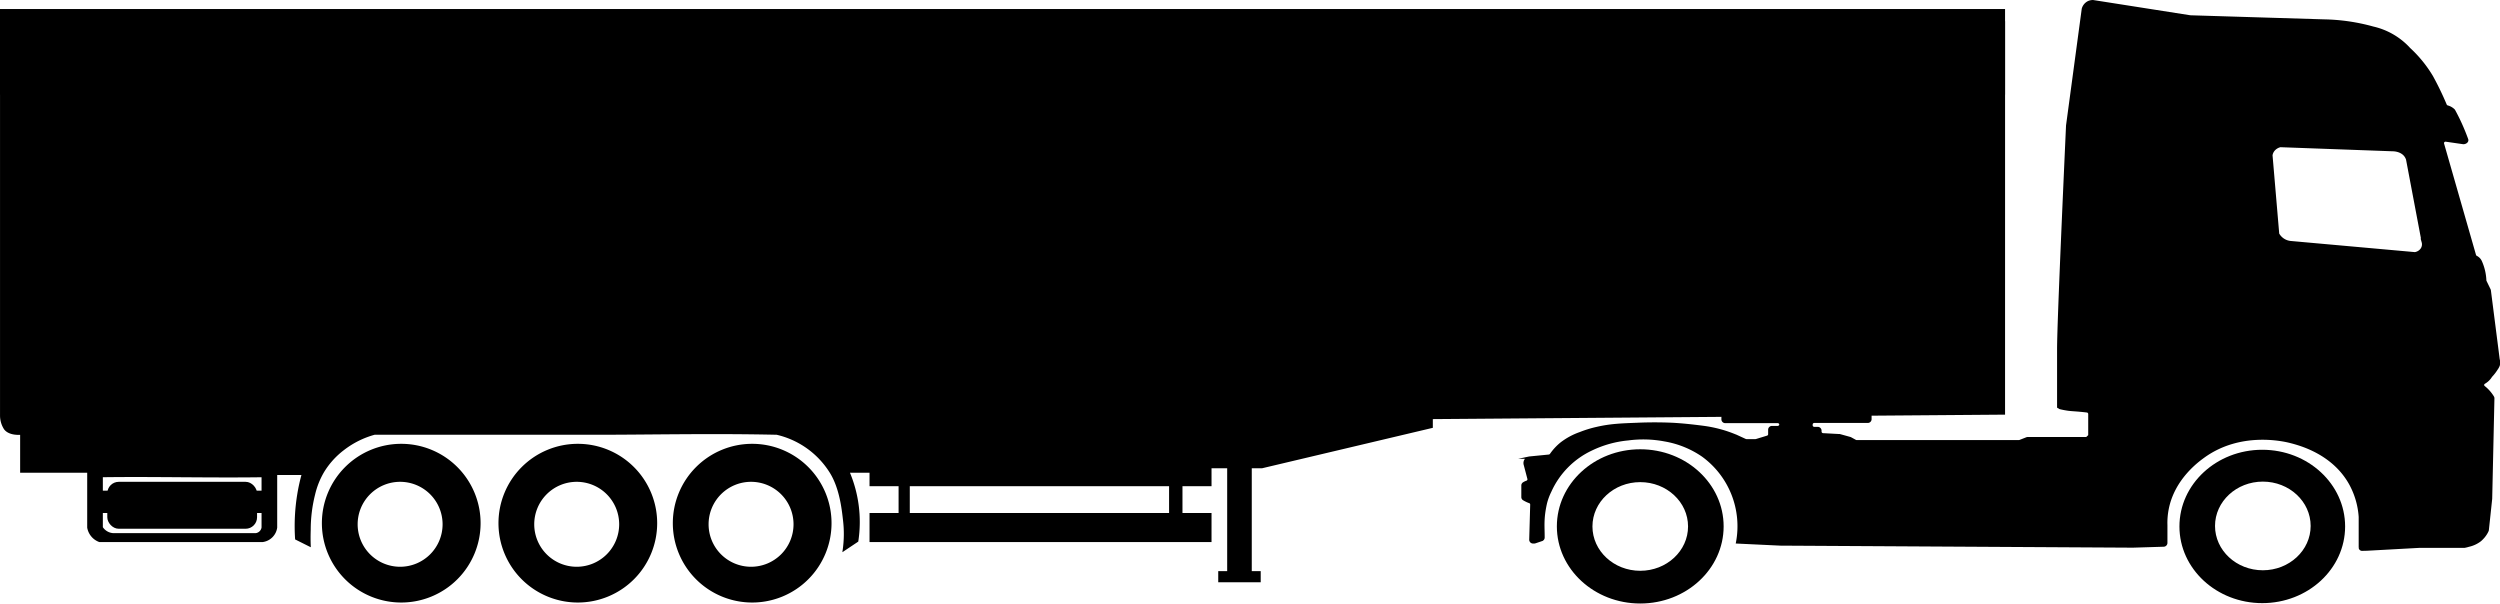 <svg xmlns="http://www.w3.org/2000/svg" viewBox="0 0 1118.42 270.05"><defs><style>.cls-1{stroke:#000;stroke-miterlimit:10;}</style></defs><g id="Слой_2" data-name="Слой 2"><g id="Слой_1-2" data-name="Слой 1"><g id="Слой_2-2" data-name="Слой 2"><g id="Layer_1" data-name="Layer 1"><path class="cls-1" d="M896.51,10C598.4,11,298,6.47.51,9.76V185.92a11.21,11.21,0,0,0,.43,3,10.78,10.78,0,0,0,1.27,2.81c2,2.76,6.88,2.32,7.3,2.27v17h30v25a7.89,7.89,0,0,0,2,4,7.8,7.8,0,0,0,3,2h73a7.06,7.06,0,0,0,6-6V212h12a84.06,84.06,0,0,0-2,9,87.56,87.56,0,0,0-1,20l6,3c-.06-1.63-.1-4.06,0-7a65,65,0,0,1,2-16,36.54,36.54,0,0,1,4-10,36.12,36.12,0,0,1,9-10,40.08,40.08,0,0,1,14-7h96c24.69.05,53.77-.67,84,0a38.62,38.62,0,0,1,24,17c4.72,7.38,5.63,17.5,6.14,21.82A51.46,51.46,0,0,1,377.5,246l6-4a56.89,56.89,0,0,0-4-31h10v6h13v13h-13v12h152V230h-13V217h13v-8h8v47h-4v4h18v-4h-4V209h5l76-18v-4l256-2Zm-779,210h-4v9h4v7a3.53,3.53,0,0,1-3,3h-64a6.52,6.52,0,0,1-5-3v-7h4v-9h-4v-7c23.67-.33,48.33.34,72,0Zm406,10h-117v-13h117Z"/><path class="cls-1" d="M336.5,199.05a35,35,0,1,0,35,35,35,35,0,0,0-35-35Zm-.5,55a19.5,19.5,0,1,1,19.5-19.5,19.5,19.5,0,0,1-19.5,19.5Z"/><path class="cls-1" d="M179.5,199.05a35,35,0,1,0,35,35,35,35,0,0,0-35-35Zm-.5,55a19.5,19.5,0,1,1,19.5-19.5,19.5,19.5,0,0,1-19.5,19.5Z"/><path class="cls-1" d="M258.5,199.05a35,35,0,1,0,35,35,35,35,0,0,0-35-35Zm-.5,55a19.5,19.5,0,1,1,19.5-19.5,19.5,19.5,0,0,1-19.5,19.5Z"/><rect class="cls-1" x="48.5" y="216.05" width="66" height="20" rx="4.63"/></g></g><rect class="cls-1" x="0.5" y="4.54" width="896" height="37.34"/><g id="Слой_2-3" data-name="Слой 2"><g id="Layer_2" data-name="Layer 2"><path class="cls-1" d="M1117.79,160.76l-3.94-30.82a.9.9,0,0,0-.11-.34l-1.81-3.74a1.08,1.08,0,0,1-.1-.43,23.11,23.11,0,0,0-2-8.46,4.4,4.4,0,0,0-1-1.37,5,5,0,0,0-1-.7,1.16,1.16,0,0,1-.62-.72l-14.3-49.85a1.15,1.15,0,0,1,.9-1.42,1.5,1.5,0,0,1,.52,0l7.54,1.09a2,2,0,0,0,1.49-.45,1.57,1.57,0,0,0,.32-.41,1,1,0,0,0,0-.86c-.8-2.2-1.74-4.53-2.86-7-.94-2.06-1.92-4-2.9-5.79a1.35,1.35,0,0,0-.2-.27,6.66,6.66,0,0,0-1.87-1.25,8.07,8.07,0,0,0-.94-.33,1.16,1.16,0,0,1-.79-.68A135.44,135.44,0,0,0,1088,34.29a55.59,55.59,0,0,0-10.45-12.76l0-.06a31.46,31.46,0,0,0-15.91-9.11,87.27,87.27,0,0,0-21.89-3.2L980.05,7.34h-.17L936.38.51a1.13,1.13,0,0,0-.26,0,4.71,4.71,0,0,0-1.86.45,4.79,4.79,0,0,0-2.49,3.16v.09l-7,52v.09c-3.17,70-4,93.58-4,100v25.16a1.2,1.2,0,0,0,.94,1.13,35.6,35.6,0,0,0,3.54.67c1.16.15,2,.2,2.83.26,1.35.09,3.21.25,5.51.52a1.19,1.19,0,0,1,1.11,1.15v9.7L933.51,196H907.15a1.39,1.39,0,0,0-.5.1l-3,1.18a1.33,1.33,0,0,1-.49.09H830.64a1.17,1.17,0,0,1-.64-.16l-2.06-1.13a1.39,1.39,0,0,0-.28-.12L823,194.67a1.35,1.35,0,0,0-.29,0l-7.11-.39a1.21,1.21,0,0,1-1.19-1.16v-.5a1.22,1.22,0,0,0-1.27-1.16h-1.47a1.21,1.21,0,0,1-1.24-1.12v-.46a1.21,1.21,0,0,1,1.26-1.16h23.86a1.21,1.21,0,0,0,1.24-1.12v-2H771.85a1.22,1.22,0,0,0-1.25,1.12v.92a1.22,1.22,0,0,0,1.27,1.16h23.38a1.2,1.2,0,0,1,1.24,1.15.28.28,0,0,1,0,.09,1.26,1.26,0,0,1-1.32,1h-2.42a1.21,1.21,0,0,0-1.24,1.12v2.12a1.17,1.17,0,0,1-.87,1.1l-4.91,1.5a1.34,1.34,0,0,1-.4.06h-4a1.34,1.34,0,0,1-.56-.12l-3.71-1.7A56.64,56.64,0,0,0,762.14,191c-5.34-.7-10.06-1.17-13.93-1.37q-8-.36-15.91,0c-7.39.28-11.94.46-17.91,1.83a49.12,49.12,0,0,0-7.46,2.29,30.3,30.3,0,0,0-8.46,4.56,23.86,23.86,0,0,0-4.64,5,1.32,1.32,0,0,1-.94.54l-8.73.86-.24.05a2.67,2.67,0,0,0-1.36.88,2.39,2.39,0,0,0-.5,1.74v.15l1.74,6.64a1.13,1.13,0,0,1-.76,1.34l-.45.18a6.38,6.38,0,0,0-1,.53,1.14,1.14,0,0,0-.5.94v5.25a1.13,1.13,0,0,0,.54.95,10,10,0,0,0,1,.55,10.75,10.75,0,0,0,1.59.69,1.17,1.17,0,0,1,.84,1.12l-.44,15.75a1.21,1.21,0,0,0,1.23,1.19h.48a1.31,1.31,0,0,0,.44-.07l2.95-1a1.17,1.17,0,0,0,.82-1.08c0-5.27-.5-8.32,1-15.19a26.08,26.08,0,0,1,2-5.48,37.71,37.71,0,0,1,18.41-18.73,47.93,47.93,0,0,1,16.41-4.57,51.41,51.41,0,0,1,16.42.46,42.53,42.53,0,0,1,16.91,6.85,39,39,0,0,1,15.42,38.83l19.37.92,78.1.45,79.59.46,13.7-.42a1.22,1.22,0,0,0,1.27-1.16v-8a32.27,32.27,0,0,1,.59-7.26c2.66-13.58,13.46-21.41,16.06-23.3,16.64-12.06,36.2-7.34,38.9-6.65,4.24,1.1,19.23,5,26.84,19a35.64,35.64,0,0,1,4.17,14.53v13.77a1,1,0,0,0,1,.92l2.15-.05,23.66-1.3h20.06a15.22,15.22,0,0,0,1.86-.46,13.09,13.09,0,0,0,5-2.28,8.63,8.63,0,0,0,1-.92,11.73,11.73,0,0,0,1.49-1.82,11.42,11.42,0,0,0,.93-1.67,1,1,0,0,0,.09-.33l1.49-14q.5-22.47,1-44.93a1.08,1.08,0,0,0-.15-.55,17,17,0,0,0-4-4.53,1.09,1.09,0,0,1-.14-1.63,1,1,0,0,1,.28-.22,9.11,9.11,0,0,0,1.54-1.13,8.23,8.23,0,0,0,1.44-1.74l.13-.17a19.54,19.54,0,0,0,2.41-3.12,7.1,7.1,0,0,0,.88-1.6A5,5,0,0,0,1117.79,160.76Zm-34.44-49.3a4.51,4.51,0,0,1-3,1.83l-55.71-5a7.16,7.16,0,0,1-5.48-3.65l-3-35.18a4.73,4.73,0,0,1,1-2.28,5.48,5.48,0,0,1,3-1.83l50.24,1.83c.54,0,3.64.09,5.47,2.28a5.55,5.55,0,0,1,1,1.83l7,37A3.79,3.79,0,0,1,1083.35,111.46Z"/><path class="cls-1" d="M1012.07,201.71c-20.19,0-36.56,15.14-36.56,33.81s16.37,33.8,36.56,33.8,36.56-15.13,36.56-33.8S1032.26,201.71,1012.07,201.71Zm.25,53.91c-12.09,0-21.89-9.1-21.89-20.33s9.8-20.33,21.89-20.33,21.89,9.11,21.89,20.33S1024.41,255.62,1012.32,255.62Z"/><path class="cls-1" d="M733.79,201.49c-20.32,0-36.8,15.23-36.8,34s16.48,34,36.8,34,36.81-15.23,36.81-34S754.12,201.49,733.79,201.49Zm0,54.36c-12.08,0-21.88-9.1-21.88-20.33s9.8-20.33,21.88-20.33,21.89,9.1,21.89,20.33S745.88,255.85,733.79,255.85Z"/></g></g></g></g></svg>